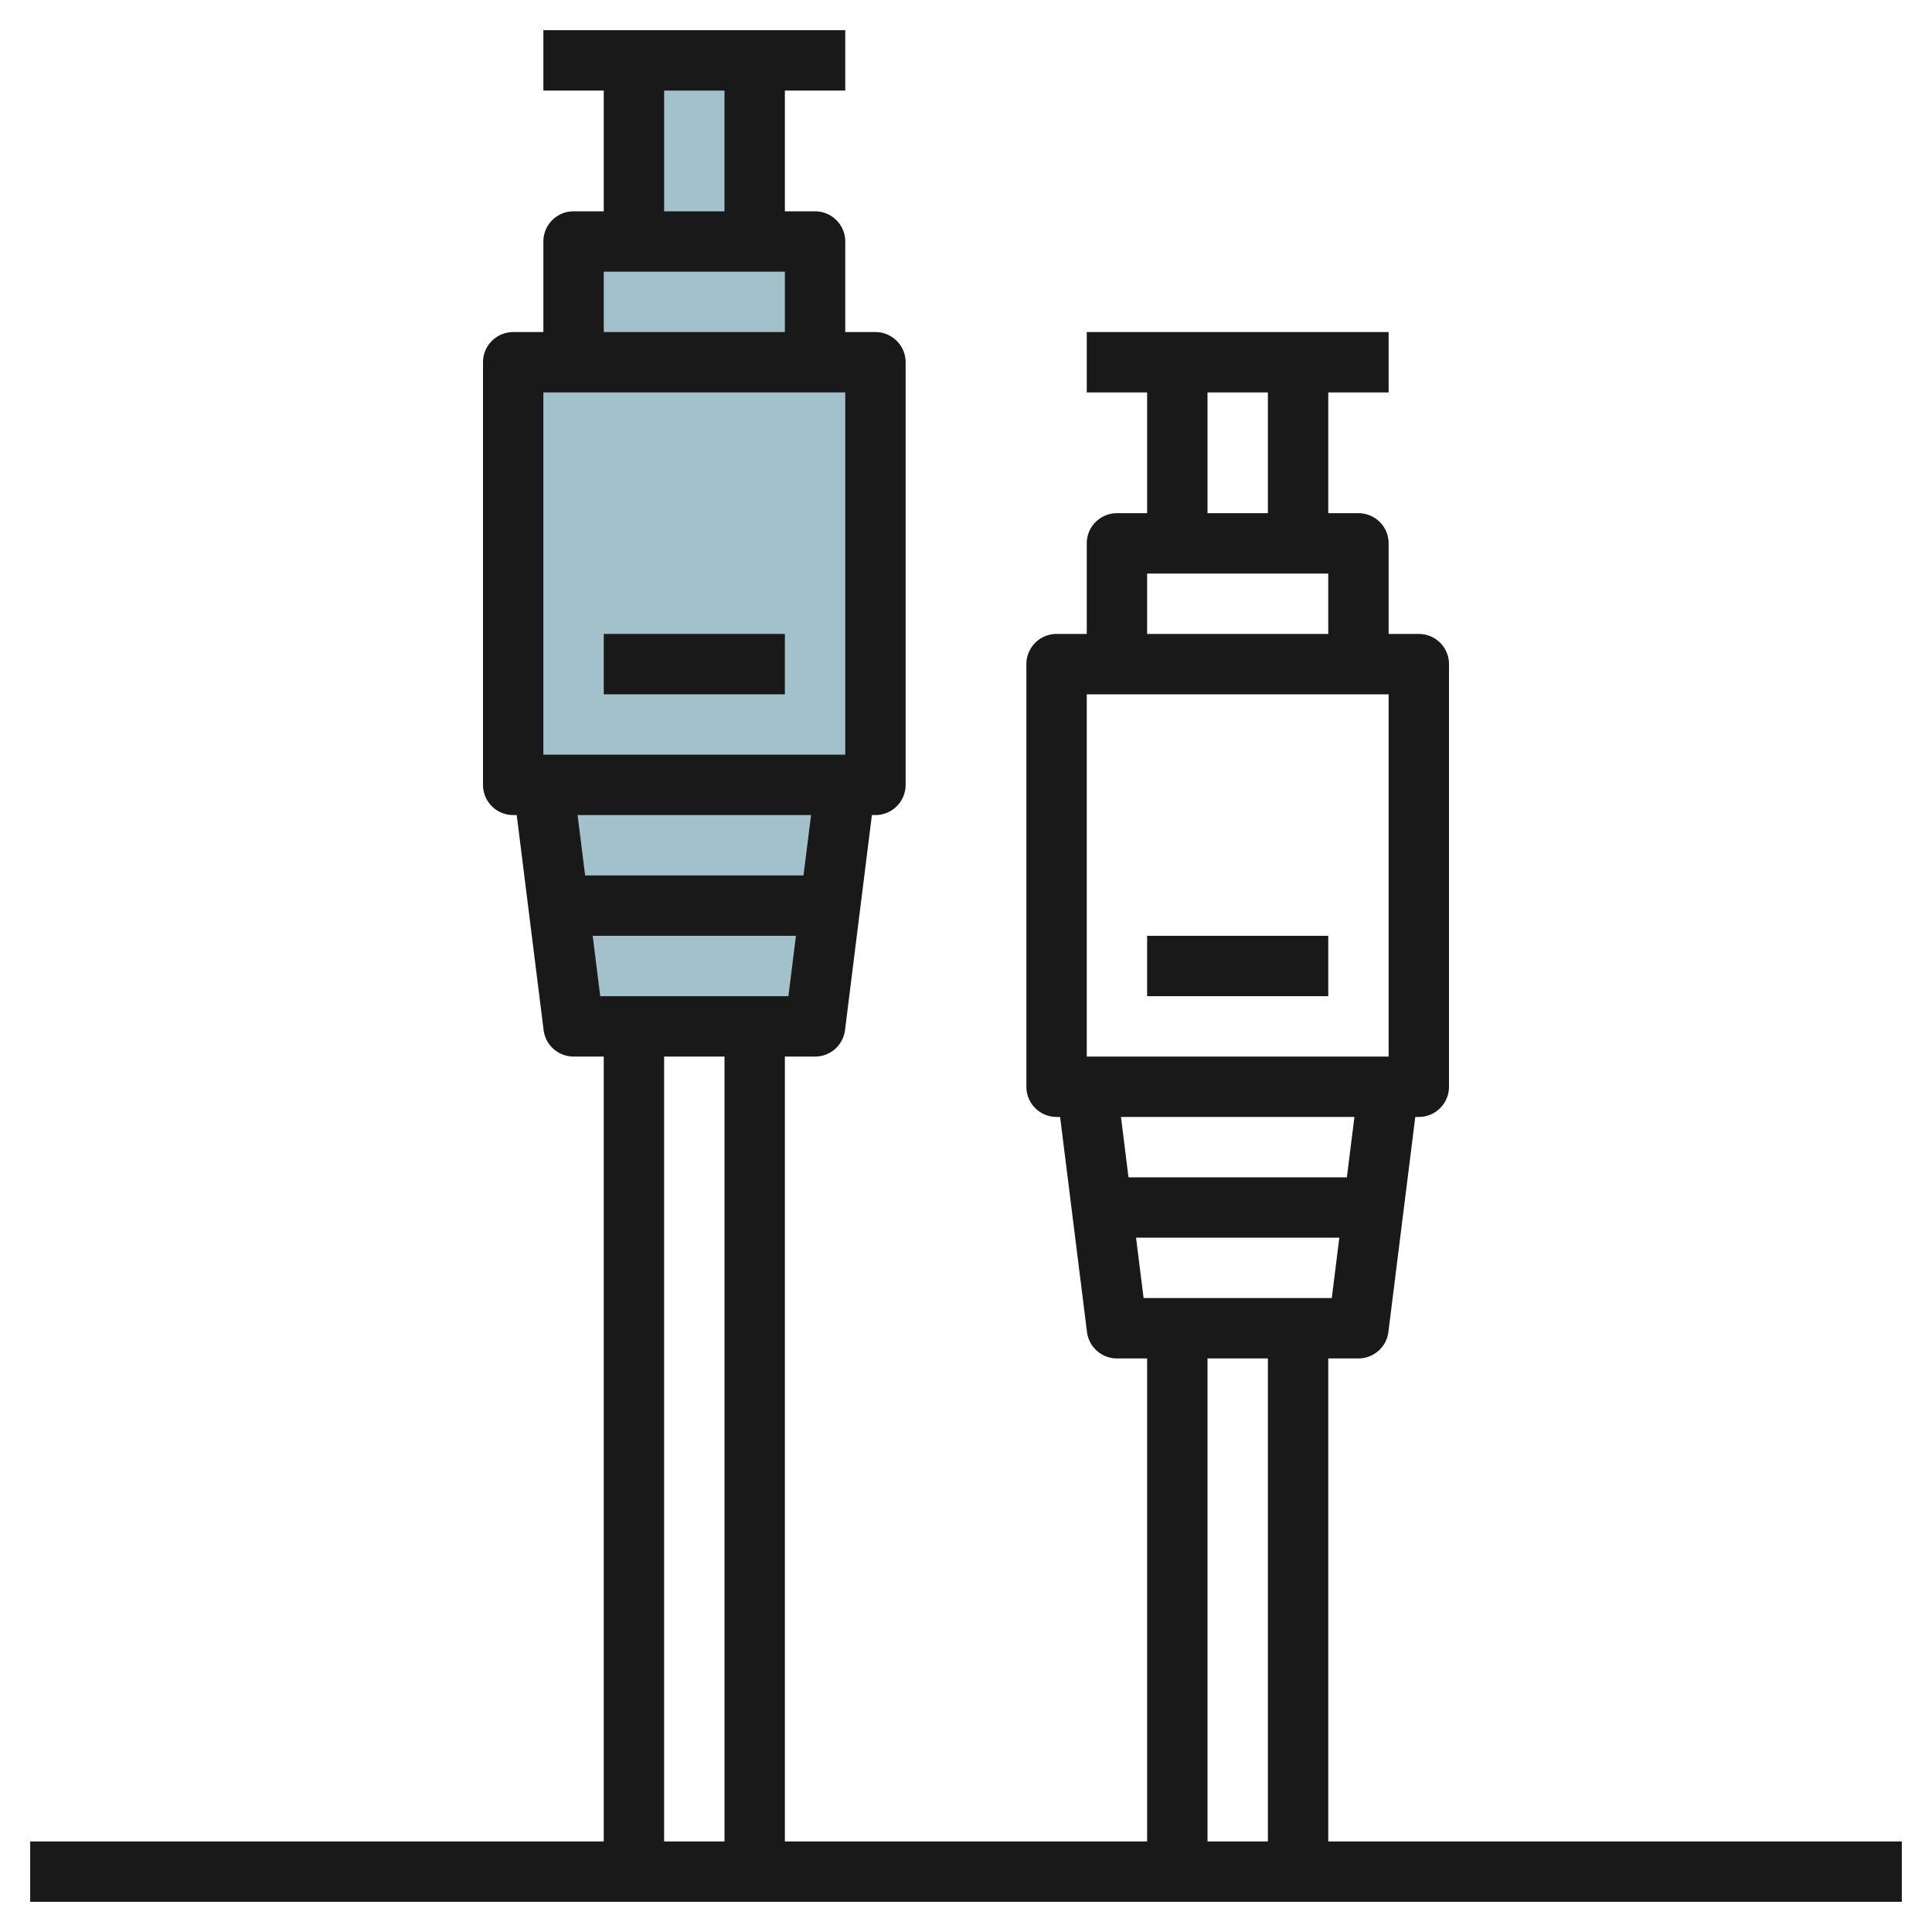 <svg id="Layer_3" height="512" viewBox="0 0 64 64" width="512" xmlns="http://www.w3.org/2000/svg" data-name="Layer 3"><g fill="#a3c1ca"><path d="m21 2h4v6h-4z"/><path d="m17 12h12v14h-12z"/><path d="m19 8h8v4h-8z"/><path d="m18 26 1 8h8l1-8z"/></g><path d="m20 21h6v2h-6z" fill="#191919"/><path d="m44 61v-16h1a1 1 0 0 0 .992-.876l.891-7.124h.117a1 1 0 0 0 1-1v-14a1 1 0 0 0 -1-1h-1v-3a1 1 0 0 0 -1-1h-1v-4h2v-2h-10v2h2v4h-1a1 1 0 0 0 -1 1v3h-1a1 1 0 0 0 -1 1v14a1 1 0 0 0 1 1h.117l.891 7.124a1 1 0 0 0 .992.876h1v16h-12v-26h1a1 1 0 0 0 .992-.876l.891-7.124h.117a1 1 0 0 0 1-1v-14a1 1 0 0 0 -1-1h-1v-3a1 1 0 0 0 -1-1h-1v-4h2v-2h-10v2h2v4h-1a1 1 0 0 0 -1 1v3h-1a1 1 0 0 0 -1 1v14a1 1 0 0 0 1 1h.117l.891 7.124a1 1 0 0 0 .992.876h1v26h-19v2h62v-2zm-4-48h2v4h-2zm-2 6h6v2h-6zm-2 4h10v12h-10zm8.867 14-.25 2h-7.234l-.25-2zm-7.234 4h6.734l-.25 2h-6.234zm2.367 4h2v16h-2zm-18-42h2v4h-2zm-2 6h6v2h-6zm-2 4h10v12h-10zm8.867 14-.25 2h-7.234l-.25-2zm-7.234 4h6.734l-.25 2h-6.234zm2.367 4h2v26h-2z" fill="#191919"/><path d="m38 31h6v2h-6z" fill="#191919"/></svg>